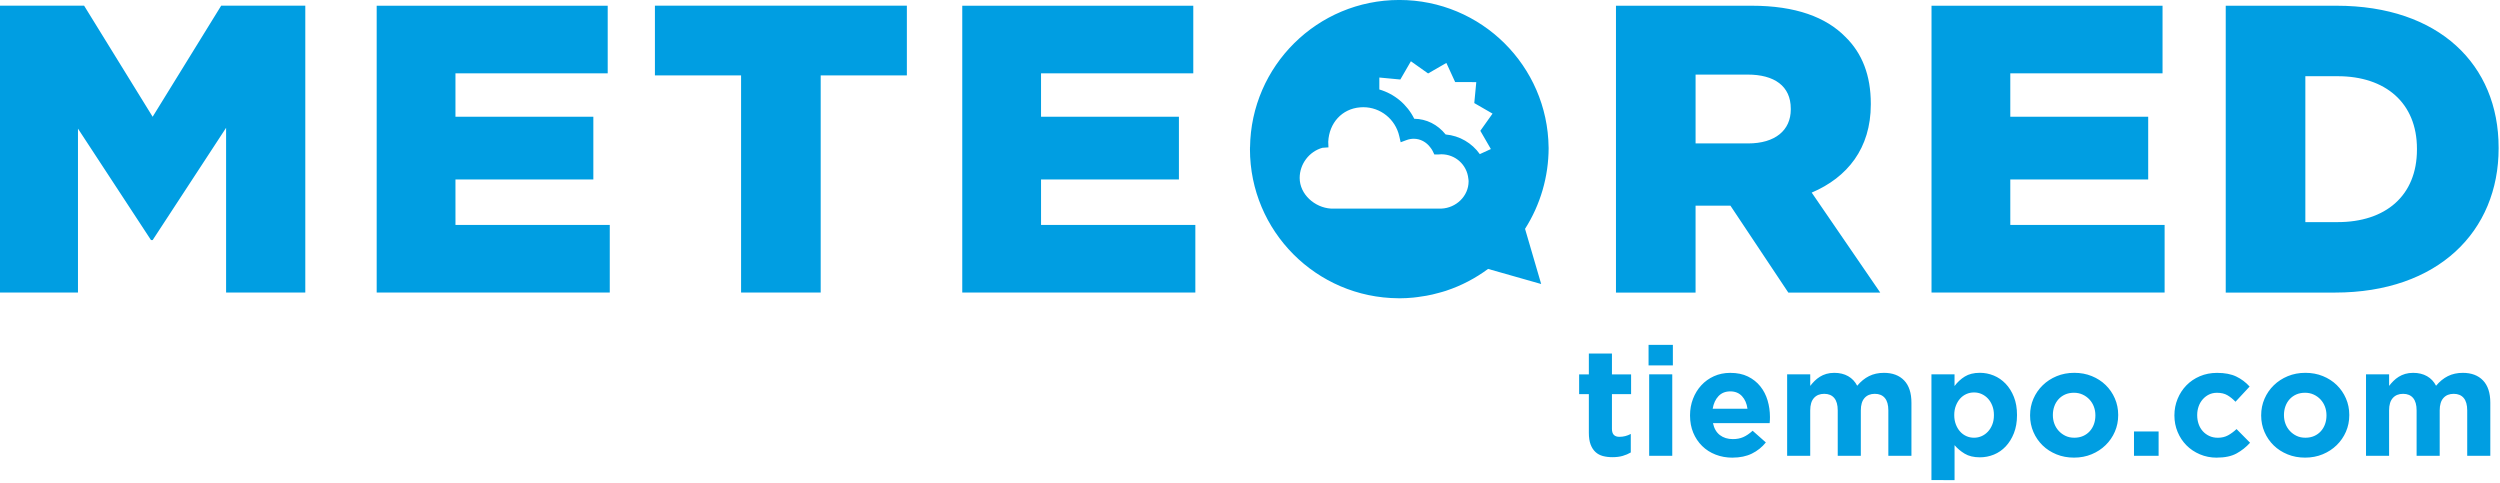 <svg height="35" viewBox="0 0 181 35" width="181" xmlns="http://www.w3.org/2000/svg"><g fill="none" fill-rule="evenodd"><path d="m0 0h180.9v21.6h-180.9z"/><g fill="#009ee2"><path d="m129.652 7.862c0-1.632-1.188-2.462-3.119-2.462h-3.773v4.984h3.803c1.961 0 3.09-.95 3.09-2.463zm1.515 6.082 4.962 7.239h-6.655l-4.189-6.29h-2.526v6.29h-5.763v-20.768h9.834c3.179 0 5.378.831 6.775 2.255 1.218 1.187 1.841 2.789 1.841 4.836v.059c0 3.174-1.694 5.281-4.278 6.379zm43.82-3.175c0-3.323-2.288-5.251-5.733-5.251h-2.347v10.563h2.347c3.446 0 5.733-1.899 5.733-5.252zm5.913-.089v.059c0 5.994-4.368 10.444-11.854 10.444h-7.903v-20.768h8.021c7.428 0 11.735 4.272 11.735 10.266zm-73.724-1.21.884-1.244-1.322-.763.144-1.518-1.528-.002-.637-1.386-1.323.762-1.245-.883-.765 1.321-1.52-.143-.001.865c1.099.319 2.016 1.085 2.528 2.12.88.01 1.694.415 2.272 1.137 1.018.091 1.91.626 2.475 1.423l.801-.367-.067-.117zm-.848 3.661c0-.07-.013-.135-.021-.201-.102-1.001-.936-1.76-1.957-1.76-.075 0-.151.005-.226.014h-.278l-.123-.255c-.044-.094-.106-.174-.167-.254-.283-.385-.717-.629-1.203-.629-.179.001-.356.033-.524.097l-.421.156-.101-.441c-.278-1.227-1.358-2.096-2.603-2.096h-.009c-.075 0-.148.005-.22.01-1.314.103-2.245 1.127-2.311 2.495l.016.403-.043.003-.393.027c-.963.269-1.648 1.175-1.648 2.183 0 1.187 1.091 2.148 2.265 2.219h8.001c1.06-.047 1.964-.901 1.964-1.973zm5.793-2.418c-.005 2.076-.595 4.108-1.708 5.855l.009.032 1.159 3.963-3.844-1.093c-.909.672-1.922 1.208-3.018 1.572-.012.004-.024.009-.036.013-.178.059-.359.106-.54.155-.146.04-.292.08-.441.113-.145.033-.291.062-.437.089-.206.037-.413.069-.622.095-.11.013-.22.029-.33.04-.33.03-.663.05-1.0.05l-.003.001c-.022 0-.045-.004-.068-.004-5.94-.037-10.746-4.855-10.746-10.796 0-.021.003-.04.003-.062 0-.021-.003-.04-.003-.062h.006c.067-5.907 4.877-10.676 10.808-10.676 5.931 0 10.741 4.769 10.808 10.676 0 .013.002.026.002.04zm33.424 2.28h9.984v-4.539h-9.984v-3.145h11.023v-4.895h-16.726v20.768h16.876v-4.895h-11.172zm-134.494-4.539-4.961-8.041h-6.091v20.768h5.646v-11.868l5.288 8.07h.118l5.318-8.13v11.927h5.734v-20.768h-6.09zm36.365-2.997h6.238v15.725h5.764v-15.725h6.239v-5.044h-18.241zm27.955 7.536h9.983v-4.539h-9.983v-3.145h11.023v-4.895h-16.726v20.768h16.875v-4.895h-11.171zm-42.395 3.294h11.171v4.895h-16.875v-20.768h16.726v4.895h-11.023v3.145h9.983v4.539h-9.983z"/><path d="m116.749 33.099c.279 0 .524-.031.737-.093s.407-.145.583-.247v-1.342c-.257.139-.532.209-.825.209-.359 0-.539-.191-.539-.572v-2.519h1.386v-1.43h-1.386v-1.507h-1.672v1.507h-.704v1.43h.704v2.794c0 .345.042.629.127.853s.202.405.352.544.33.236.539.291.442.083.699.083zm4.367-6.644v-1.485h-1.76v1.485zm-.044 6.545v-5.896h-1.672v5.896zm4.367.132c.535 0 1.001-.097 1.397-.291s.733-.464 1.012-.808l-.957-.847c-.235.213-.462.367-.682.462s-.469.143-.748.143c-.374 0-.688-.097-.941-.291s-.42-.482-.5-.864h4.103c.007-.081.013-.158.017-.231s.005-.143.005-.209c0-.418-.057-.82-.171-1.204s-.29-.726-.528-1.023-.537-.533-.896-.71-.785-.264-1.276-.264c-.433 0-.827.081-1.183.242s-.662.381-.918.66-.457.605-.6.979-.214.77-.214 1.188v.022c0 .455.077.867.231 1.238s.368.691.643.963.601.48.979.627.786.22 1.226.22zm1.078-3.542h-2.519c.066-.381.207-.686.423-.913s.5-.341.853-.341.634.116.847.346.345.533.396.907zm4.543 3.41v-3.289c0-.396.09-.695.27-.896s.427-.302.743-.302.557.101.726.302.253.5.253.896v3.289h1.672v-3.289c0-.396.09-.695.27-.896s.427-.302.743-.302.557.101.726.302.253.5.253.896v3.289h1.672v-3.839c0-.711-.176-1.25-.528-1.617s-.84-.55-1.463-.55c-.403 0-.763.079-1.078.236s-.601.391-.858.699c-.154-.301-.372-.532-.654-.693s-.618-.242-1.006-.242c-.213 0-.405.026-.578.077s-.328.121-.468.209-.266.189-.38.302-.218.233-.314.357v-.836h-1.672v5.896zm10.45 1.76v-2.53c.198.235.442.44.732.616s.658.264 1.105.264c.352 0 .689-.066 1.012-.198s.607-.328.853-.589.444-.579.594-.957.226-.812.226-1.304v-.022c0-.491-.075-.926-.226-1.304s-.35-.697-.6-.957-.535-.457-.858-.589-.656-.198-1.001-.198c-.44 0-.805.09-1.095.27s-.537.409-.743.688v-.847h-1.672v7.656zm1.408-3.069c-.198 0-.383-.038-.555-.116s-.323-.187-.451-.33-.231-.315-.308-.517-.116-.423-.116-.665v-.022c0-.242.038-.464.116-.665s.18-.374.308-.517.279-.253.451-.33.357-.116.555-.116.383.038.555.116.325.187.457.33.236.315.314.517.116.423.116.665v.022c0 .249-.038.473-.116.671s-.181.368-.314.511-.284.253-.457.33-.357.116-.555.116zm7.238 1.441c.462 0 .887-.081 1.276-.242s.726-.381 1.012-.66.51-.603.671-.974.242-.768.242-1.194v-.022c0-.425-.081-.823-.242-1.194s-.383-.693-.665-.968-.618-.491-1.006-.649-.81-.236-1.265-.236c-.462 0-.887.081-1.276.242s-.726.381-1.012.66-.51.603-.671.974-.242.768-.242 1.194v.022c0 .425.081.823.242 1.194s.383.693.665.968.618.491 1.006.649.81.236 1.265.236zm.022-1.441c-.235 0-.446-.044-.632-.132s-.35-.207-.489-.357-.246-.323-.319-.517-.11-.402-.11-.622v-.022c0-.22.035-.427.104-.622s.171-.365.302-.511.291-.262.478-.346.402-.127.643-.127c.227 0 .436.044.627.132s.356.207.495.357.246.323.319.517.11.402.11.622v.022c0 .22-.035.427-.104.622s-.171.365-.302.511-.291.262-.478.346-.402.127-.643.127zm6.105 1.309v-1.76h-1.782v1.76zm4.213.132c.587 0 1.063-.101 1.43-.302s.693-.46.979-.775l-.979-.99c-.205.191-.412.343-.622.457s-.453.171-.732.171c-.227 0-.433-.042-.616-.127s-.341-.2-.473-.346-.233-.319-.302-.517-.104-.411-.104-.638v-.022c0-.22.035-.427.104-.622s.169-.365.297-.511.279-.262.451-.346.365-.127.578-.127c.301 0 .552.059.753.176s.398.275.589.473l1.023-1.1c-.279-.308-.601-.55-.968-.726s-.829-.264-1.386-.264c-.455 0-.871.081-1.248.242s-.702.381-.974.66-.484.605-.638.979-.231.77-.231 1.188v.022c0 .418.077.812.231 1.183s.367.693.638.968.596.493.974.654.786.242 1.226.242zm6.391 0c.462 0 .887-.081 1.276-.242s.726-.381 1.012-.66.51-.603.671-.974.242-.768.242-1.194v-.022c0-.425-.081-.823-.242-1.194s-.383-.693-.665-.968-.618-.491-1.006-.649-.81-.236-1.265-.236c-.462 0-.887.081-1.276.242s-.726.381-1.012.66-.51.603-.671.974-.242.768-.242 1.194v.022c0 .425.081.823.242 1.194s.383.693.665.968.618.491 1.006.649.81.236 1.265.236zm.022-1.441c-.235 0-.446-.044-.632-.132s-.35-.207-.489-.357-.246-.323-.319-.517-.11-.402-.11-.622v-.022c0-.22.035-.427.104-.622s.171-.365.302-.511.291-.262.478-.346.402-.127.643-.127c.227 0 .436.044.627.132s.356.207.495.357.246.323.319.517.11.402.11.622v.022c0 .22-.035.427-.104.622s-.171.365-.302.511-.291.262-.478.346-.402.127-.643.127zm6.061 1.309v-3.289c0-.396.09-.695.27-.896s.427-.302.743-.302.557.101.726.302.253.5.253.896v3.289h1.672v-3.289c0-.396.09-.695.27-.896s.427-.302.743-.302.557.101.726.302.253.5.253.896v3.289h1.672v-3.839c0-.711-.176-1.25-.528-1.617s-.84-.55-1.463-.55c-.403 0-.763.079-1.078.236s-.601.391-.858.699c-.154-.301-.372-.532-.654-.693s-.618-.242-1.006-.242c-.213 0-.405.026-.578.077s-.328.121-.468.209-.266.189-.38.302-.218.233-.314.357v-.836h-1.672v5.896z" fill-rule="nonzero"/></g></g></svg>